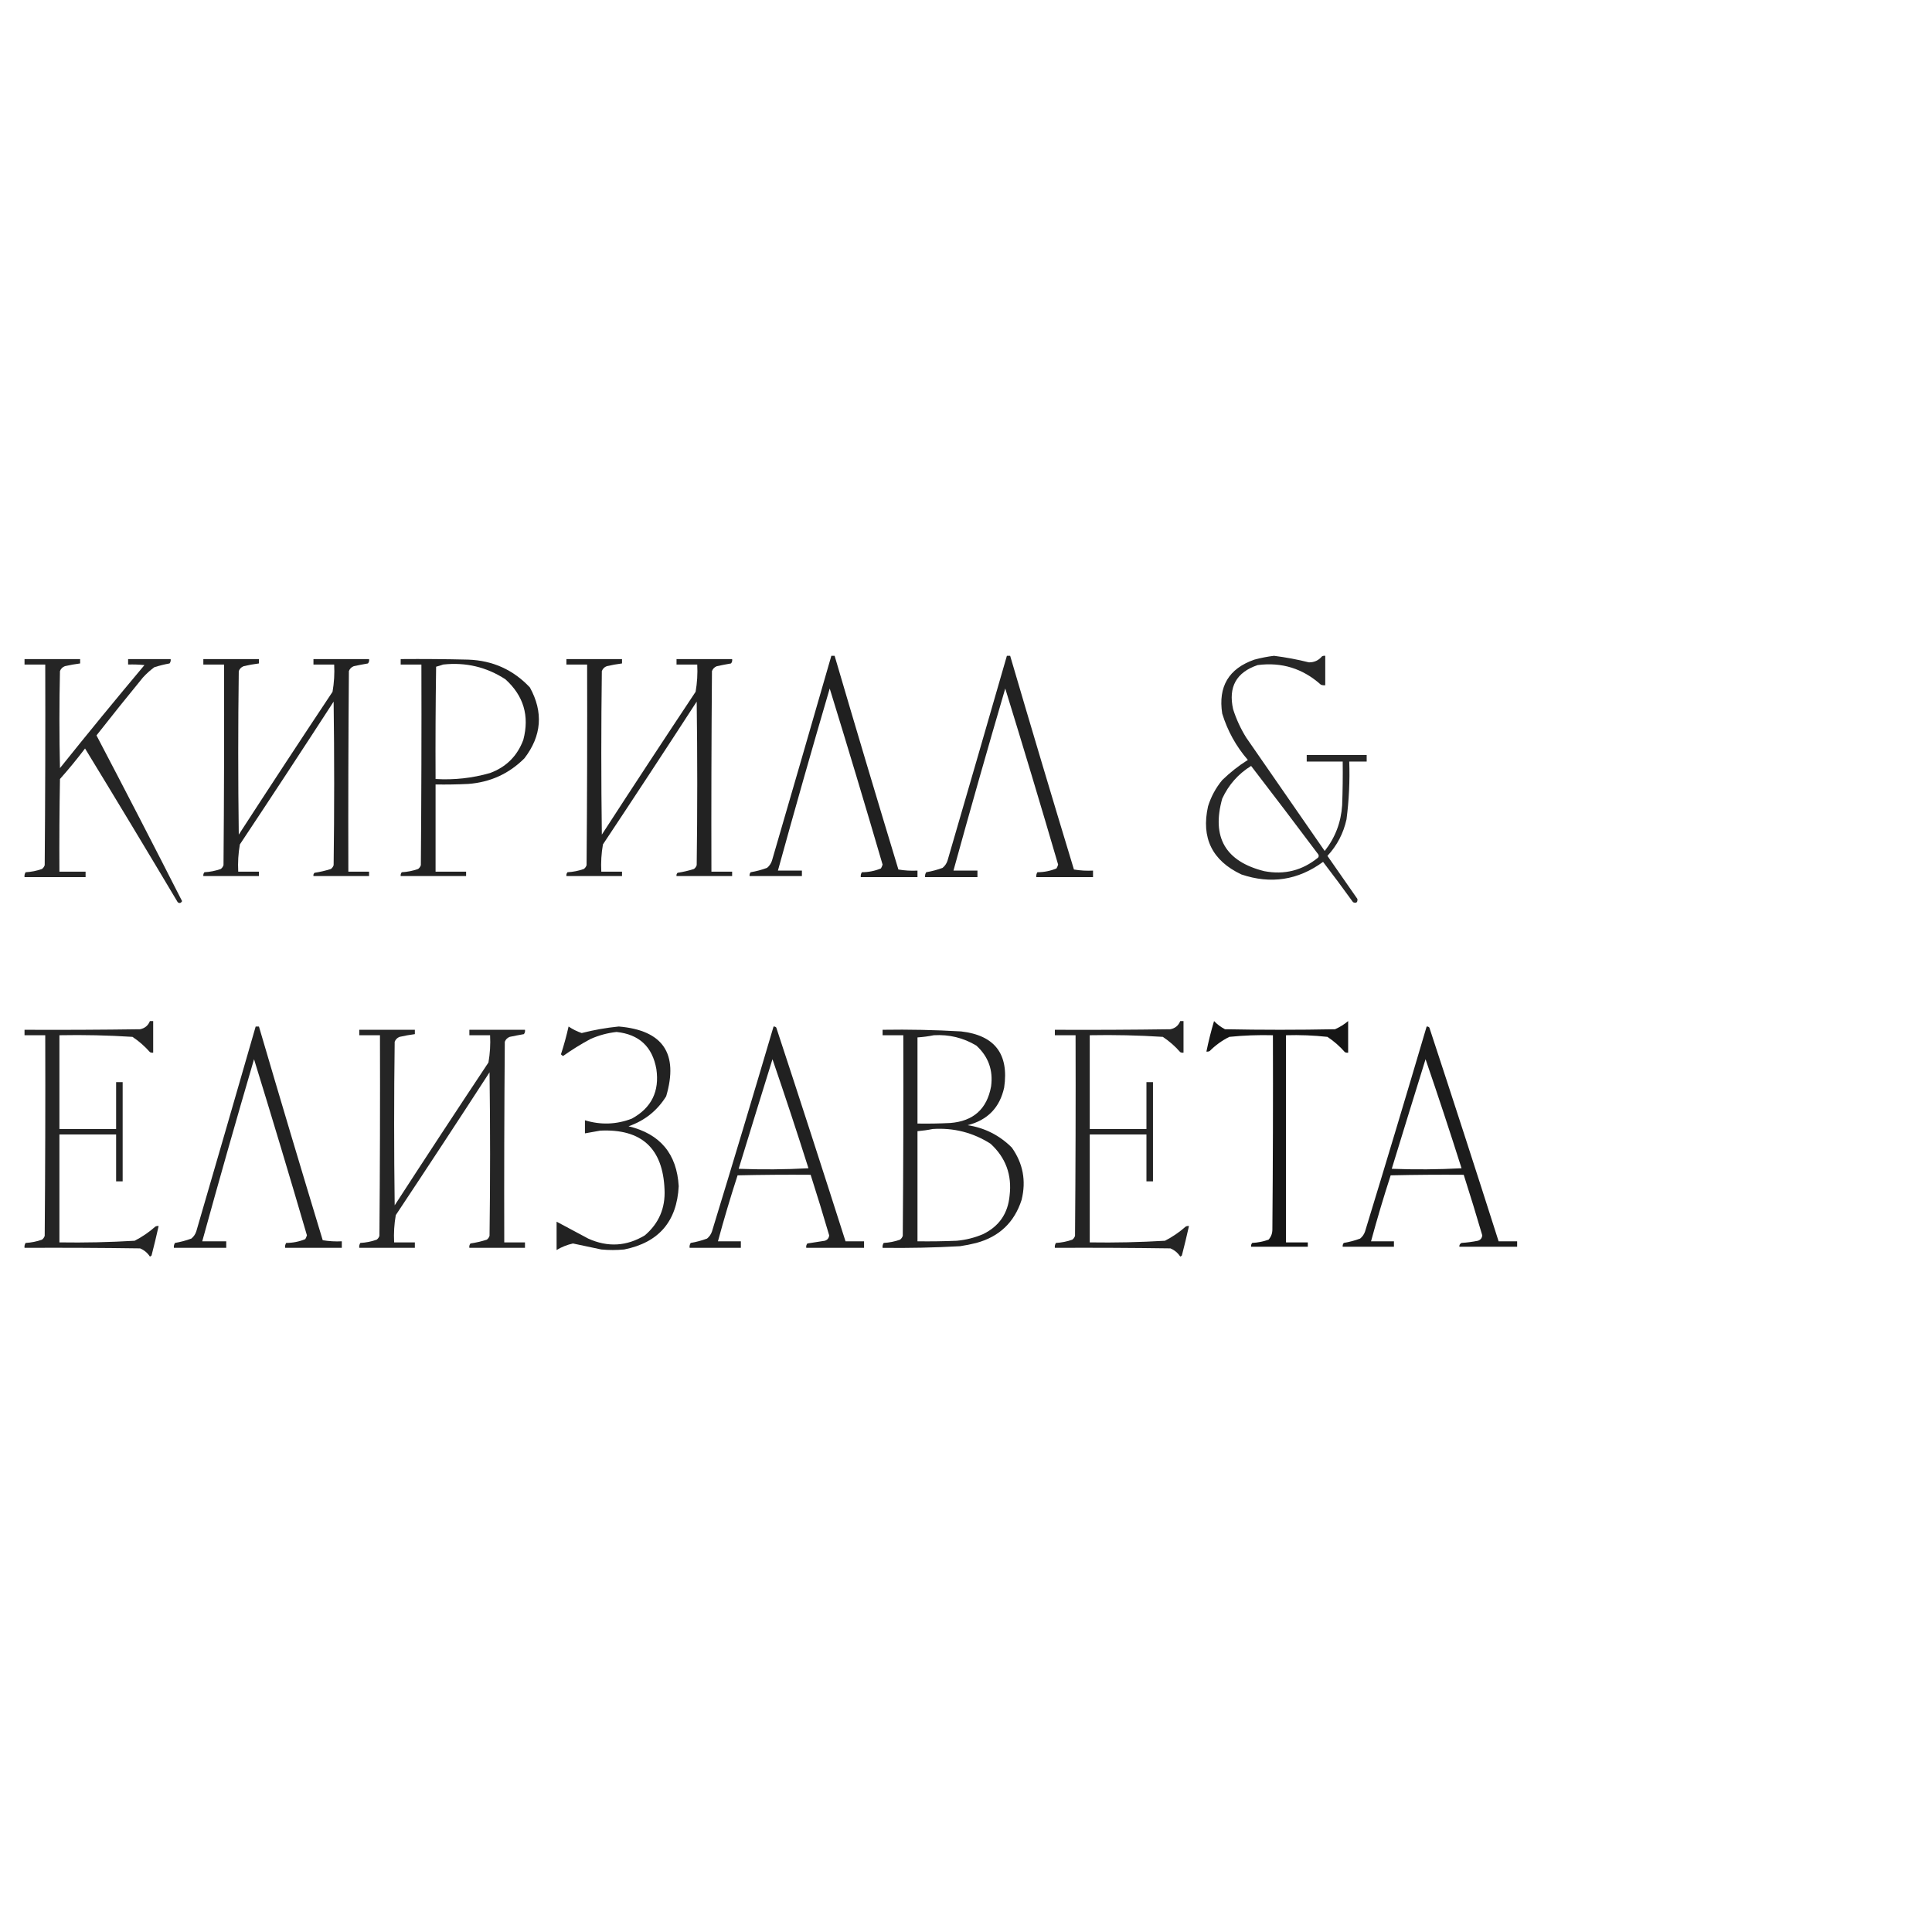 <?xml version="1.0" encoding="UTF-8"?> <svg xmlns="http://www.w3.org/2000/svg" xmlns:xlink="http://www.w3.org/1999/xlink" version="1.1" width="1772px" height="1772px" style="shape-rendering:geometricPrecision; text-rendering:geometricPrecision; image-rendering:optimizeQuality; fill-rule:evenodd; clip-rule:evenodd"><g><path style="opacity:0.873" fill="#000000" d="M 762.5,601.5 C 763.5,601.5 764.5,601.5 765.5,601.5C 784.686,666.906 804.186,732.239 824,797.5C 829.741,798.475 835.575,798.808 841.5,798.5C 841.5,800.5 841.5,802.5 841.5,804.5C 824.167,804.5 806.833,804.5 789.5,804.5C 789.286,802.856 789.62,801.356 790.5,800C 796.617,799.977 802.45,798.81 808,796.5C 808.638,795.391 809.138,794.225 809.5,793C 793.718,738.993 777.551,685.159 761,631.5C 744.695,687.058 728.861,742.725 713.5,798.5C 720.833,798.5 728.167,798.5 735.5,798.5C 735.5,800.167 735.5,801.833 735.5,803.5C 719.5,803.5 703.5,803.5 687.5,803.5C 687.33,802.178 687.663,801.011 688.5,800C 693.637,799.133 698.637,797.799 703.5,796C 705.617,794.269 707.117,792.102 708,789.5C 726.275,726.845 744.441,664.178 762.5,601.5 Z"></path></g><g><path style="opacity:0.864" fill="#000000" d="M 923.5,601.5 C 924.5,601.5 925.5,601.5 926.5,601.5C 945.686,666.906 965.186,732.239 985,797.5C 990.741,798.475 996.575,798.808 1002.5,798.5C 1002.5,800.5 1002.5,802.5 1002.5,804.5C 985.167,804.5 967.833,804.5 950.5,804.5C 950.286,802.856 950.62,801.356 951.5,800C 957.617,799.977 963.45,798.81 969,796.5C 969.638,795.391 970.138,794.225 970.5,793C 954.718,738.993 938.551,685.159 922,631.5C 905.695,687.058 889.861,742.725 874.5,798.5C 881.833,798.5 889.167,798.5 896.5,798.5C 896.5,800.5 896.5,802.5 896.5,804.5C 880.5,804.5 864.5,804.5 848.5,804.5C 848.286,802.856 848.62,801.356 849.5,800C 854.637,799.133 859.637,797.799 864.5,796C 866.617,794.269 868.117,792.102 869,789.5C 887.275,726.845 905.441,664.178 923.5,601.5 Z"></path></g><g><path style="opacity:0.845" fill="#000000" d="M 1168.5,601.5 C 1179.28,602.862 1189.95,604.862 1200.5,607.5C 1205.37,607.566 1209.37,605.733 1212.5,602C 1213.45,601.517 1214.45,601.351 1215.5,601.5C 1215.5,610.5 1215.5,619.5 1215.5,628.5C 1214.13,628.657 1212.79,628.49 1211.5,628C 1194.9,613.133 1175.57,607.133 1153.5,610C 1133.93,616.63 1126.43,630.13 1131,650.5C 1133.92,659.666 1137.92,668.333 1143,676.5C 1167,711.167 1191,745.833 1215,780.5C 1224.65,768.228 1229.98,754.228 1231,738.5C 1231.5,725.171 1231.67,711.837 1231.5,698.5C 1220.5,698.5 1209.5,698.5 1198.5,698.5C 1198.5,696.5 1198.5,694.5 1198.5,692.5C 1216.83,692.5 1235.17,692.5 1253.5,692.5C 1253.5,694.5 1253.5,696.5 1253.5,698.5C 1248.17,698.5 1242.83,698.5 1237.5,698.5C 1238.11,716.253 1237.28,733.92 1235,751.5C 1232.18,764.312 1226.35,775.478 1217.5,785C 1226.67,798.167 1235.83,811.333 1245,824.5C 1245.27,827.694 1243.94,828.694 1241,827.5C 1231.99,815.002 1222.83,802.669 1213.5,790.5C 1190.56,807.318 1165.56,811.151 1138.5,802C 1111.71,789.304 1101.54,768.47 1108,739.5C 1110.78,730.605 1115.11,722.605 1121,715.5C 1128.2,708.49 1136.03,702.323 1144.5,697C 1133.72,684.528 1125.88,670.361 1121,654.5C 1117.14,629.708 1126.97,613.208 1150.5,605C 1156.56,603.374 1162.56,602.208 1168.5,601.5 Z M 1147.5,702.5 C 1168.14,729.316 1188.64,756.316 1209,783.5C 1209.67,784.5 1209.67,785.5 1209,786.5C 1194.55,798.395 1178.05,802.562 1159.5,799C 1123.93,790.077 1111.09,767.91 1121,732.5C 1126.87,719.802 1135.7,709.802 1147.5,702.5 Z"></path></g><g><path style="opacity:0.854" fill="#000000" d="M 22.5,604.5 C 39.5,604.5 56.5,604.5 73.5,604.5C 73.5,605.833 73.5,607.167 73.5,608.5C 68.802,609.1 64.135,609.933 59.5,611C 57.333,611.833 55.833,613.333 55,615.5C 54.333,645.167 54.333,674.833 55,704.5C 80.455,672.709 106.289,641.209 132.5,610C 127.511,609.501 122.511,609.334 117.5,609.5C 117.5,607.833 117.5,606.167 117.5,604.5C 130.5,604.5 143.5,604.5 156.5,604.5C 156.762,605.978 156.429,607.311 155.5,608.5C 150.767,609.35 146.1,610.517 141.5,612C 137.701,614.797 134.201,617.964 131,621.5C 116.643,639.022 102.477,656.689 88.5,674.5C 115.061,725.155 141.228,775.821 167,826.5C 165.921,828.394 164.587,828.727 163,827.5C 134.918,780.334 106.585,733.334 78,686.5C 70.711,696.124 63.044,705.458 55,714.5C 54.5,742.831 54.333,771.165 54.5,799.5C 62.5,799.5 70.5,799.5 78.5,799.5C 78.5,801.167 78.5,802.833 78.5,804.5C 59.833,804.5 41.167,804.5 22.5,804.5C 22.287,802.856 22.62,801.356 23.5,800C 28.65,799.732 33.65,798.732 38.5,797C 39.701,796.097 40.535,794.931 41,793.5C 41.5,732.168 41.667,670.834 41.5,609.5C 35.167,609.5 28.833,609.5 22.5,609.5C 22.5,607.833 22.5,606.167 22.5,604.5 Z"></path></g><g><path style="opacity:0.865" fill="#000000" d="M 186.5,604.5 C 203.5,604.5 220.5,604.5 237.5,604.5C 237.5,605.833 237.5,607.167 237.5,608.5C 232.802,609.1 228.136,609.933 223.5,611C 221.333,611.833 219.833,613.333 219,615.5C 218.333,665.5 218.333,715.5 219,765.5C 247.418,721.662 276.085,677.996 305,634.5C 306.438,626.277 306.938,617.943 306.5,609.5C 300.167,609.5 293.833,609.5 287.5,609.5C 287.5,607.833 287.5,606.167 287.5,604.5C 304.5,604.5 321.5,604.5 338.5,604.5C 338.762,605.978 338.429,607.311 337.5,608.5C 333.165,609.251 328.832,610.084 324.5,611C 322.333,611.833 320.833,613.333 320,615.5C 319.5,676.832 319.333,738.166 319.5,799.5C 325.833,799.5 332.167,799.5 338.5,799.5C 338.5,800.833 338.5,802.167 338.5,803.5C 321.5,803.5 304.5,803.5 287.5,803.5C 287.281,802.325 287.614,801.325 288.5,800.5C 293.583,799.749 298.583,798.582 303.5,797C 304.701,796.097 305.535,794.931 306,793.5C 306.667,743.5 306.667,693.5 306,643.5C 277.582,687.338 248.915,731.004 220,774.5C 218.562,782.723 218.062,791.057 218.5,799.5C 224.833,799.5 231.167,799.5 237.5,799.5C 237.5,800.833 237.5,802.167 237.5,803.5C 220.5,803.5 203.5,803.5 186.5,803.5C 186.33,802.178 186.663,801.011 187.5,800C 192.65,799.732 197.65,798.732 202.5,797C 203.701,796.097 204.535,794.931 205,793.5C 205.5,732.168 205.667,670.834 205.5,609.5C 199.167,609.5 192.833,609.5 186.5,609.5C 186.5,607.833 186.5,606.167 186.5,604.5 Z"></path></g><g><path style="opacity:0.87" fill="#000000" d="M 367.5,604.5 C 388.169,604.333 408.836,604.5 429.5,605C 451.941,605.809 470.774,614.309 486,630.5C 498.498,653.196 496.831,674.863 481,695.5C 466.823,709.669 449.656,717.502 429.5,719C 419.506,719.5 409.506,719.666 399.5,719.5C 399.5,746.167 399.5,772.833 399.5,799.5C 408.833,799.5 418.167,799.5 427.5,799.5C 427.5,800.833 427.5,802.167 427.5,803.5C 407.5,803.5 387.5,803.5 367.5,803.5C 367.33,802.178 367.663,801.011 368.5,800C 373.65,799.732 378.65,798.732 383.5,797C 384.701,796.097 385.535,794.931 386,793.5C 386.5,732.168 386.667,670.834 386.5,609.5C 380.167,609.5 373.833,609.5 367.5,609.5C 367.5,607.833 367.5,606.167 367.5,604.5 Z M 406.5,609.5 C 427.194,607.258 446.194,611.758 463.5,623C 480.232,638.085 485.732,656.585 480,678.5C 474.526,693.308 464.359,703.474 449.5,709C 433.181,713.681 416.514,715.515 399.5,714.5C 399.333,680.165 399.5,645.832 400,611.5C 402.277,610.883 404.444,610.216 406.5,609.5 Z"></path></g><g><path style="opacity:0.865" fill="#000000" d="M 519.5,604.5 C 536.5,604.5 553.5,604.5 570.5,604.5C 570.5,605.833 570.5,607.167 570.5,608.5C 565.802,609.1 561.136,609.933 556.5,611C 554.333,611.833 552.833,613.333 552,615.5C 551.333,665.5 551.333,715.5 552,765.5C 580.418,721.662 609.085,677.996 638,634.5C 639.438,626.277 639.938,617.943 639.5,609.5C 633.167,609.5 626.833,609.5 620.5,609.5C 620.5,607.833 620.5,606.167 620.5,604.5C 637.5,604.5 654.5,604.5 671.5,604.5C 671.762,605.978 671.429,607.311 670.5,608.5C 666.165,609.251 661.832,610.084 657.5,611C 655.333,611.833 653.833,613.333 653,615.5C 652.5,676.832 652.333,738.166 652.5,799.5C 658.833,799.5 665.167,799.5 671.5,799.5C 671.5,800.833 671.5,802.167 671.5,803.5C 654.5,803.5 637.5,803.5 620.5,803.5C 620.281,802.325 620.614,801.325 621.5,800.5C 626.583,799.749 631.583,798.582 636.5,797C 637.701,796.097 638.535,794.931 639,793.5C 639.667,743.5 639.667,693.5 639,643.5C 610.582,687.338 581.915,731.004 553,774.5C 551.562,782.723 551.062,791.057 551.5,799.5C 557.833,799.5 564.167,799.5 570.5,799.5C 570.5,800.833 570.5,802.167 570.5,803.5C 553.5,803.5 536.5,803.5 519.5,803.5C 519.33,802.178 519.663,801.011 520.5,800C 525.65,799.732 530.65,798.732 535.5,797C 536.701,796.097 537.535,794.931 538,793.5C 538.5,732.168 538.667,670.834 538.5,609.5C 532.167,609.5 525.833,609.5 519.5,609.5C 519.5,607.833 519.5,606.167 519.5,604.5 Z"></path></g><g><path style="opacity:0.858" fill="#000000" d="M 137.5,936.5 C 138.5,936.5 139.5,936.5 140.5,936.5C 140.5,946.167 140.5,955.833 140.5,965.5C 139.448,965.649 138.448,965.483 137.5,965C 132.759,959.588 127.426,954.921 121.5,951C 99.206,949.566 76.873,949.066 54.5,949.5C 54.5,978.167 54.5,1006.83 54.5,1035.5C 71.833,1035.5 89.167,1035.5 106.5,1035.5C 106.5,1021.17 106.5,1006.83 106.5,992.5C 108.5,992.5 110.5,992.5 112.5,992.5C 112.5,1022.83 112.5,1053.17 112.5,1083.5C 110.5,1083.5 108.5,1083.5 106.5,1083.5C 106.5,1069.17 106.5,1054.83 106.5,1040.5C 89.167,1040.5 71.833,1040.5 54.5,1040.5C 54.5,1073.5 54.5,1106.5 54.5,1139.5C 77.524,1139.86 100.524,1139.36 123.5,1138C 130.361,1134.48 136.694,1130.14 142.5,1125C 143.448,1124.52 144.448,1124.35 145.5,1124.5C 143.494,1133.52 141.328,1142.52 139,1151.5C 138.586,1151.96 138.086,1152.29 137.5,1152.5C 135.257,1149.09 132.257,1146.59 128.5,1145C 93.168,1144.5 57.835,1144.33 22.5,1144.5C 22.287,1142.86 22.62,1141.36 23.5,1140C 28.65,1139.73 33.65,1138.73 38.5,1137C 39.701,1136.1 40.535,1134.93 41,1133.5C 41.5,1072.17 41.667,1010.83 41.5,949.5C 35.167,949.5 28.833,949.5 22.5,949.5C 22.5,947.833 22.5,946.167 22.5,944.5C 57.835,944.667 93.168,944.5 128.5,944C 132.887,943.109 135.887,940.609 137.5,936.5 Z"></path></g><g><path style="opacity:0.858" fill="#000000" d="M 1082.5,936.5 C 1083.5,936.5 1084.5,936.5 1085.5,936.5C 1085.5,946.167 1085.5,955.833 1085.5,965.5C 1084.45,965.649 1083.45,965.483 1082.5,965C 1077.76,959.588 1072.43,954.921 1066.5,951C 1044.21,949.566 1021.87,949.066 999.5,949.5C 999.5,978.167 999.5,1006.83 999.5,1035.5C 1016.83,1035.5 1034.17,1035.5 1051.5,1035.5C 1051.5,1021.17 1051.5,1006.83 1051.5,992.5C 1053.5,992.5 1055.5,992.5 1057.5,992.5C 1057.5,1022.83 1057.5,1053.17 1057.5,1083.5C 1055.5,1083.5 1053.5,1083.5 1051.5,1083.5C 1051.5,1069.17 1051.5,1054.83 1051.5,1040.5C 1034.17,1040.5 1016.83,1040.5 999.5,1040.5C 999.5,1073.5 999.5,1106.5 999.5,1139.5C 1022.52,1139.86 1045.52,1139.36 1068.5,1138C 1075.36,1134.48 1081.69,1130.14 1087.5,1125C 1088.45,1124.52 1089.45,1124.35 1090.5,1124.5C 1088.49,1133.52 1086.33,1142.52 1084,1151.5C 1083.59,1151.96 1083.09,1152.29 1082.5,1152.5C 1080.26,1149.09 1077.26,1146.59 1073.5,1145C 1038.17,1144.5 1002.83,1144.33 967.5,1144.5C 967.286,1142.86 967.62,1141.36 968.5,1140C 973.65,1139.73 978.65,1138.73 983.5,1137C 984.701,1136.1 985.535,1134.93 986,1133.5C 986.5,1072.17 986.667,1010.83 986.5,949.5C 980.167,949.5 973.833,949.5 967.5,949.5C 967.5,947.833 967.5,946.167 967.5,944.5C 1002.83,944.667 1038.17,944.5 1073.5,944C 1077.89,943.109 1080.89,940.609 1082.5,936.5 Z"></path></g><g><path style="opacity:0.915" fill="#000000" d="M 1113.5,936.5 C 1116.32,939.465 1119.66,941.965 1123.5,944C 1157.17,944.667 1190.83,944.667 1224.5,944C 1228.95,942.017 1232.95,939.517 1236.5,936.5C 1236.5,946.167 1236.5,955.833 1236.5,965.5C 1235.45,965.649 1234.45,965.483 1233.5,965C 1228.76,959.588 1223.43,954.921 1217.5,951C 1204.88,949.626 1192.21,949.126 1179.5,949.5C 1179.5,1012.83 1179.5,1076.17 1179.5,1139.5C 1186.17,1139.5 1192.83,1139.5 1199.5,1139.5C 1199.5,1140.83 1199.5,1142.17 1199.5,1143.5C 1182.17,1143.5 1164.83,1143.5 1147.5,1143.5C 1147.33,1142.18 1147.66,1141.01 1148.5,1140C 1153.67,1139.73 1158.67,1138.73 1163.5,1137C 1165.87,1134.33 1167.04,1131.16 1167,1127.5C 1167.5,1068.17 1167.67,1008.83 1167.5,949.5C 1154.13,949.143 1140.79,949.643 1127.5,951C 1120.79,954.354 1114.79,958.687 1109.5,964C 1108.55,964.483 1107.55,964.649 1106.5,964.5C 1108.43,955.048 1110.76,945.715 1113.5,936.5 Z"></path></g><g><path style="opacity:0.864" fill="#000000" d="M 234.5,941.5 C 235.5,941.5 236.5,941.5 237.5,941.5C 256.686,1006.91 276.186,1072.24 296,1137.5C 301.741,1138.47 307.575,1138.81 313.5,1138.5C 313.5,1140.5 313.5,1142.5 313.5,1144.5C 296.167,1144.5 278.833,1144.5 261.5,1144.5C 261.286,1142.86 261.62,1141.36 262.5,1140C 268.617,1139.98 274.45,1138.81 280,1136.5C 280.638,1135.39 281.138,1134.22 281.5,1133C 265.718,1078.99 249.551,1025.16 233,971.5C 216.695,1027.06 200.861,1082.72 185.5,1138.5C 192.833,1138.5 200.167,1138.5 207.5,1138.5C 207.5,1140.5 207.5,1142.5 207.5,1144.5C 191.5,1144.5 175.5,1144.5 159.5,1144.5C 159.286,1142.86 159.62,1141.36 160.5,1140C 165.637,1139.13 170.637,1137.8 175.5,1136C 177.617,1134.27 179.117,1132.1 180,1129.5C 198.275,1066.85 216.441,1004.18 234.5,941.5 Z"></path></g><g><path style="opacity:0.864" fill="#000000" d="M 521.5,941.5 C 525.168,944.001 529.168,946.001 533.5,947.5C 544.686,944.636 556.019,942.636 567.5,941.5C 608.051,944.904 622.551,966.237 611,1005.5C 602.797,1018.69 591.297,1027.86 576.5,1033C 605.466,1039.93 620.799,1058.27 622.5,1088C 620.843,1120.32 604.177,1139.65 572.5,1146C 565.5,1146.67 558.5,1146.67 551.5,1146C 542.835,1144.17 534.168,1142.33 525.5,1140.5C 520.09,1141.71 515.09,1143.71 510.5,1146.5C 510.5,1137.83 510.5,1129.17 510.5,1120.5C 520.07,1125.62 529.737,1130.79 539.5,1136C 557.455,1144.13 574.789,1143.13 591.5,1133C 604.325,1122.01 610.325,1108.01 609.5,1091C 608.018,1053.19 588.351,1035.19 550.5,1037C 545.82,1037.84 541.154,1038.67 536.5,1039.5C 536.5,1035.5 536.5,1031.5 536.5,1027.5C 551.018,1031.92 565.351,1031.42 579.5,1026C 597.503,1016.16 605.003,1000.99 602,980.5C 598.366,960.034 586.199,948.7 565.5,946.5C 557.175,947.415 549.175,949.581 541.5,953C 532.831,957.666 524.498,962.832 516.5,968.5C 515.692,968.192 515.025,967.692 514.5,967C 517.22,958.619 519.554,950.119 521.5,941.5 Z"></path></g><g><path style="opacity:0.87" fill="#000000" d="M 709.5,941.5 C 710.496,941.414 711.329,941.748 712,942.5C 733.475,1007.76 754.642,1073.09 775.5,1138.5C 781.167,1138.5 786.833,1138.5 792.5,1138.5C 792.5,1140.5 792.5,1142.5 792.5,1144.5C 774.833,1144.5 757.167,1144.5 739.5,1144.5C 739.238,1143.02 739.571,1141.69 740.5,1140.5C 745.825,1139.73 751.159,1138.9 756.5,1138C 758.967,1137.2 760.3,1135.54 760.5,1133C 755.063,1114.41 749.396,1095.91 743.5,1077.5C 721.164,1077.33 698.831,1077.5 676.5,1078C 669.995,1098.02 663.995,1118.18 658.5,1138.5C 665.5,1138.5 672.5,1138.5 679.5,1138.5C 679.5,1140.5 679.5,1142.5 679.5,1144.5C 663.833,1144.5 648.167,1144.5 632.5,1144.5C 632.286,1142.86 632.62,1141.36 633.5,1140C 638.625,1139.14 643.625,1137.8 648.5,1136C 650.617,1134.27 652.117,1132.1 653,1129.5C 672.148,1066.91 690.981,1004.24 709.5,941.5 Z M 708.5,971.5 C 719.866,1004.6 730.866,1037.93 741.5,1071.5C 720.174,1072.67 698.841,1072.83 677.5,1072C 687.757,1038.47 698.09,1004.97 708.5,971.5 Z"></path></g><g><path style="opacity:0.888" fill="#000000" d="M 1308.5,941.5 C 1309.5,941.414 1310.33,941.748 1311,942.5C 1332.48,1007.76 1353.64,1073.09 1374.5,1138.5C 1380.17,1138.5 1385.83,1138.5 1391.5,1138.5C 1391.5,1140.17 1391.5,1141.83 1391.5,1143.5C 1373.83,1143.5 1356.17,1143.5 1338.5,1143.5C 1338.36,1141.88 1339.03,1140.71 1340.5,1140C 1345.55,1139.66 1350.55,1139 1355.5,1138C 1357.97,1137.2 1359.3,1135.54 1359.5,1133C 1354.06,1114.41 1348.4,1095.91 1342.5,1077.5C 1320.16,1077.33 1297.83,1077.5 1275.5,1078C 1269,1098.02 1263,1118.18 1257.5,1138.5C 1264.5,1138.5 1271.5,1138.5 1278.5,1138.5C 1278.5,1140.17 1278.5,1141.83 1278.5,1143.5C 1262.83,1143.5 1247.17,1143.5 1231.5,1143.5C 1231.33,1142.18 1231.66,1141.01 1232.5,1140C 1237.63,1139.14 1242.63,1137.8 1247.5,1136C 1249.62,1134.27 1251.12,1132.1 1252,1129.5C 1271.15,1066.91 1289.98,1004.24 1308.5,941.5 Z M 1307.5,971.5 C 1318.87,1004.6 1329.87,1037.93 1340.5,1071.5C 1319.17,1072.67 1297.84,1072.83 1276.5,1072C 1286.76,1038.47 1297.09,1004.97 1307.5,971.5 Z"></path></g><g><path style="opacity:0.853" fill="#000000" d="M 329.5,944.5 C 346.5,944.5 363.5,944.5 380.5,944.5C 380.5,945.833 380.5,947.167 380.5,948.5C 375.802,949.1 371.136,949.933 366.5,951C 364.333,951.833 362.833,953.333 362,955.5C 361.333,1005.5 361.333,1055.5 362,1105.5C 390.418,1061.66 419.085,1018 448,974.5C 449.438,966.277 449.938,957.943 449.5,949.5C 443.167,949.5 436.833,949.5 430.5,949.5C 430.5,947.833 430.5,946.167 430.5,944.5C 447.5,944.5 464.5,944.5 481.5,944.5C 481.762,945.978 481.429,947.311 480.5,948.5C 476.165,949.251 471.832,950.084 467.5,951C 465.333,951.833 463.833,953.333 463,955.5C 462.5,1016.83 462.333,1078.17 462.5,1139.5C 468.833,1139.5 475.167,1139.5 481.5,1139.5C 481.5,1141.17 481.5,1142.83 481.5,1144.5C 464.5,1144.5 447.5,1144.5 430.5,1144.5C 430.238,1143.02 430.571,1141.69 431.5,1140.5C 436.583,1139.75 441.583,1138.58 446.5,1137C 447.701,1136.1 448.535,1134.93 449,1133.5C 449.667,1083.5 449.667,1033.5 449,983.5C 420.582,1027.34 391.915,1071 363,1114.5C 361.562,1122.72 361.062,1131.06 361.5,1139.5C 367.833,1139.5 374.167,1139.5 380.5,1139.5C 380.5,1141.17 380.5,1142.83 380.5,1144.5C 363.5,1144.5 346.5,1144.5 329.5,1144.5C 329.286,1142.86 329.62,1141.36 330.5,1140C 335.65,1139.73 340.65,1138.73 345.5,1137C 346.701,1136.1 347.535,1134.93 348,1133.5C 348.5,1072.17 348.667,1010.83 348.5,949.5C 342.167,949.5 335.833,949.5 329.5,949.5C 329.5,947.833 329.5,946.167 329.5,944.5 Z"></path></g><g><path style="opacity:0.865" fill="#000000" d="M 809.5,944.5 C 833.527,944.108 857.527,944.608 881.5,946C 912.353,949.521 925.519,966.687 921,997.5C 916.976,1015.86 905.81,1027.36 887.5,1032C 903.236,1034.45 916.736,1041.28 928,1052.5C 938.307,1067.04 941.307,1083.04 937,1100.5C 930.366,1121.13 916.532,1134.3 895.5,1140C 890.552,1141.26 885.552,1142.26 880.5,1143C 856.854,1144.32 833.187,1144.82 809.5,1144.5C 809.286,1142.86 809.62,1141.36 810.5,1140C 815.65,1139.73 820.65,1138.73 825.5,1137C 826.701,1136.1 827.535,1134.93 828,1133.5C 828.5,1072.17 828.667,1010.83 828.5,949.5C 822.167,949.5 815.833,949.5 809.5,949.5C 809.5,947.833 809.5,946.167 809.5,944.5 Z M 856.5,949.5 C 870.538,948.672 883.538,951.838 895.5,959C 906.526,969.073 911.026,981.573 909,996.5C 905.218,1017.18 892.718,1028.35 871.5,1030C 861.506,1030.5 851.506,1030.67 841.5,1030.5C 841.5,1004.17 841.5,977.833 841.5,951.5C 846.68,951.153 851.68,950.487 856.5,949.5 Z M 855.5,1035.5 C 874.728,1034.25 892.395,1038.75 908.5,1049C 922.421,1061.75 928.254,1077.59 926,1096.5C 924.491,1113 916.324,1124.83 901.5,1132C 893.823,1135.25 885.823,1137.25 877.5,1138C 865.505,1138.5 853.505,1138.67 841.5,1138.5C 841.5,1104.83 841.5,1071.17 841.5,1037.5C 846.338,1037.09 851.005,1036.42 855.5,1035.5 Z"></path></g></svg> 